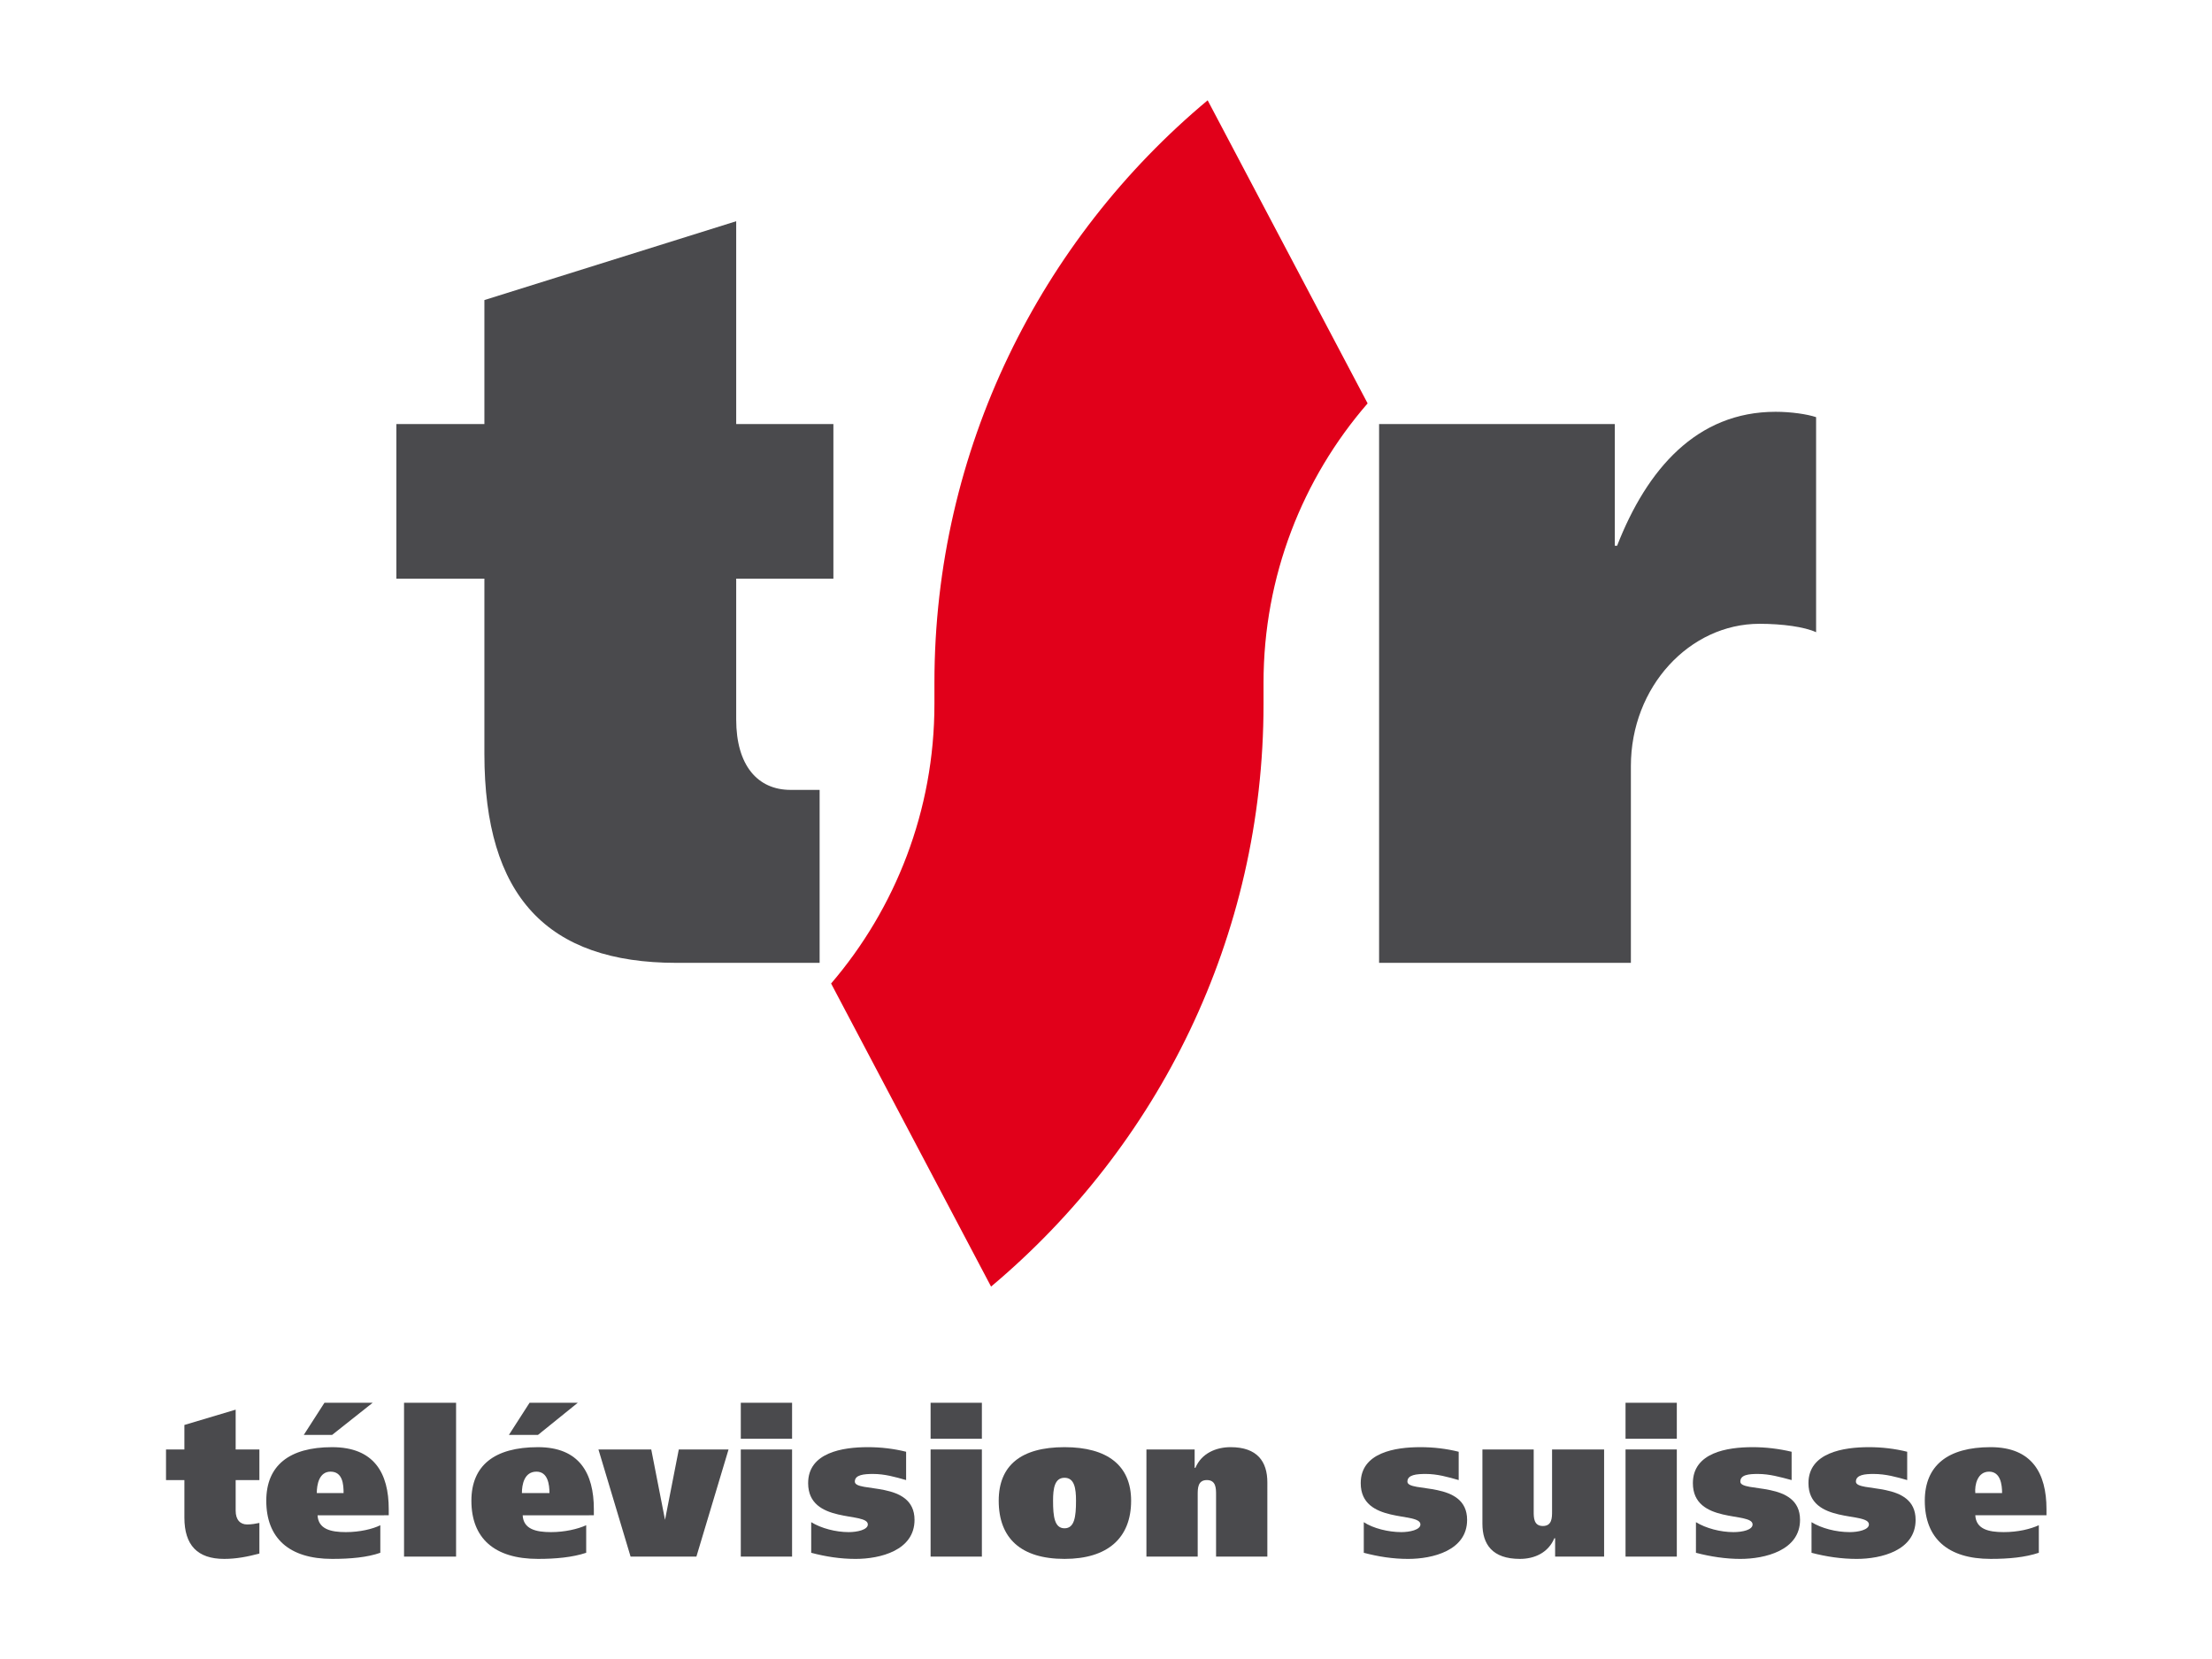 <?xml version="1.0" encoding="UTF-8" standalone="no"?>
<!-- Created with Inkscape (http://www.inkscape.org/) -->

<svg
   version="1.0"
   width="400"
   height="300"
   id="svg31783"
   sodipodi:docname="Tsr-logo2.svg"
   inkscape:version="1.3.2 (091e20e, 2023-11-25)"
   xmlns:inkscape="http://www.inkscape.org/namespaces/inkscape"
   xmlns:sodipodi="http://sodipodi.sourceforge.net/DTD/sodipodi-0.dtd"
   xmlns="http://www.w3.org/2000/svg"
   xmlns:svg="http://www.w3.org/2000/svg">
  <sodipodi:namedview
     id="namedview30"
     pagecolor="#505050"
     bordercolor="#eeeeee"
     borderopacity="1"
     inkscape:pageshadow="0"
     inkscape:pageopacity="0"
     inkscape:pagecheckerboard="0"
     showgrid="false"
     fit-margin-top="0"
     fit-margin-left="0"
     fit-margin-right="0"
     fit-margin-bottom="0"
     inkscape:zoom="1.1190111"
     inkscape:cx="67.023464"
     inkscape:cy="109.91848"
     inkscape:window-width="1440"
     inkscape:window-height="449"
     inkscape:window-x="0"
     inkscape:window-y="25"
     inkscape:window-maximized="0"
     inkscape:current-layer="svg31783"
     inkscape:showpageshadow="2"
     inkscape:deskcolor="#d1d1d1" />
  <defs
     id="defs31785">
    <clipPath
       id="clp10">
      <path
         d="M 329.02,148.6 H 380 v 18.53 h -50.98 z"
         id="path22270" />
    </clipPath>
    <clipPath
       id="clipPath31794">
      <path
         d="M 329.02,148.6 H 380 v 18.53 h -50.98 z"
         id="path31796" />
    </clipPath>
  </defs>
  <g
     id="g1013"
     transform="matrix(0.897,0,0,0.897,-117.79,18.138)">
    <g
       id="g953"
       transform="translate(211.225)">
      <path
         d="M 195.796,61.099 163.549,-2.06e-6 C 129.913,28.081 108.467,70.357 108.467,117.416 c 0,0 0,3.857 0,4.32 0,21.447 -7.869,41.196 -20.829,56.316 l 32.247,61.099 c 33.636,-28.235 54.928,-70.357 54.928,-117.416 0,0 0,-4.012 0,-4.32 0,-21.447 7.869,-41.196 20.984,-56.316"
         style="font-size:7px;font-family:fnt1;letter-spacing:0;word-spacing:0;fill:#e1001a;fill-rule:nonzero;stroke:none;stroke-width:9.258;stroke-linecap:butt;stroke-linejoin:miter;stroke-miterlimit:10;stroke-dasharray:none"
         id="path22274" />
      <path
         d="m 245.632,65.265 v 24.532 h 0.463 c 6.017,-15.429 16.046,-27.001 31.938,-27.001 3.086,0 6.326,0.463 8.177,1.08 v 43.356 c -2.314,-1.08 -6.789,-1.697 -11.418,-1.697 -14.041,0 -25.921,12.652 -25.921,28.698 v 39.653 H 198.11 V 65.265 Z"
         style="font-size:7px;font-family:fnt1;letter-spacing:0;word-spacing:0;fill:#4a4a4d;fill-rule:nonzero;stroke:none;stroke-width:9.258;stroke-linecap:butt;stroke-linejoin:miter;stroke-miterlimit:10;stroke-dasharray:none"
         id="path22276" />
      <path
         d="m 85.323,139.017 h -5.863 c -6.635,0 -10.955,-4.937 -10.955,-14.195 V 96.432 H 88.1 V 65.265 H 68.505 V 24.378 L 17.743,40.27 V 65.265 H -4.112e-5 V 96.432 H 17.743 v 35.333 c 0,28.698 12.652,42.122 38.727,42.122 h 28.853 z"
         style="font-size:7px;font-family:fnt1;letter-spacing:0;word-spacing:0;fill:#4a4a4d;fill-rule:nonzero;stroke:none;stroke-width:9.258;stroke-linecap:butt;stroke-linejoin:miter;stroke-miterlimit:10;stroke-dasharray:none"
         id="path22278" />
    </g>
    <g
       id="g971"
       transform="translate(-164.783,155.494)">
      <path
         d="m 333.27,116.49 v -4.937 l 10.338,-3.086 v 8.023 h 4.783 v 6.172 h -4.783 v 6.172 c 0,1.851 0.926,2.777 2.314,2.777 0.926,0 1.697,-0.154 2.469,-0.309 v 6.172 c -2.314,0.617 -4.629,1.08 -7.097,1.08 -5.4,0 -8.023,-2.777 -8.023,-8.332 v -7.56 h -3.703 v -6.172 z"
         style="font-size:7px;font-family:fnt1;letter-spacing:0;word-spacing:0;fill:#4a4a4d;fill-rule:nonzero;stroke:none;stroke-width:9.258;stroke-linecap:butt;stroke-linejoin:miter;stroke-miterlimit:10;stroke-dasharray:none"
         id="path22280" />
      <path
         d="m 365.363,125.285 c 0,-1.697 -0.154,-4.32 -2.623,-4.32 -2.314,0 -2.777,2.623 -2.777,4.32 z m 5.863,-18.206 -8.177,6.48 h -5.709 l 4.166,-6.48 z m -11.109,22.681 c 0.154,2.777 2.623,3.394 5.709,3.394 2.777,0 5.4,-0.617 6.943,-1.389 v 5.554 c -2.623,0.926 -6.017,1.234 -9.72,1.234 -8.64,0 -13.269,-4.166 -13.269,-11.726 0,-7.097 4.629,-10.8 13.269,-10.8 8.486,0 11.418,5.246 11.418,12.498 v 1.234 z"
         style="font-size:7px;font-family:fnt1;letter-spacing:0;word-spacing:0;fill:#4a4a4d;fill-rule:nonzero;stroke:none;stroke-width:9.258;stroke-linecap:butt;stroke-linejoin:miter;stroke-miterlimit:10;stroke-dasharray:none"
         id="path22282" />
      <path
         d="m 388.043,138.091 h -10.492 v -31.013 h 10.492 z"
         style="font-size:7px;font-family:fnt1;letter-spacing:0;word-spacing:0;fill:#4a4a4d;fill-rule:nonzero;stroke:none;stroke-width:9.258;stroke-linecap:butt;stroke-linejoin:miter;stroke-miterlimit:10;stroke-dasharray:none"
         id="path22284" />
      <path
         d="m 406.867,125.285 c 0,-1.697 -0.309,-4.32 -2.623,-4.32 -2.469,0 -2.932,2.623 -2.932,4.32 z m 5.709,-18.206 -8.023,6.48 h -5.863 l 4.166,-6.48 z m -11.109,22.681 c 0.154,2.777 2.623,3.394 5.709,3.394 2.777,0 5.4,-0.617 7.097,-1.389 v 5.554 c -2.777,0.926 -6.172,1.234 -9.72,1.234 -8.795,0 -13.423,-4.166 -13.423,-11.726 0,-7.097 4.629,-10.8 13.423,-10.8 8.332,0 11.263,5.246 11.263,12.498 v 1.234 z"
         style="font-size:7px;font-family:fnt1;letter-spacing:0;word-spacing:0;fill:#4a4a4d;fill-rule:nonzero;stroke:none;stroke-width:9.258;stroke-linecap:butt;stroke-linejoin:miter;stroke-miterlimit:10;stroke-dasharray:none"
         id="path22286" />
      <path
         d="m 442.971,116.49 -6.48,21.601 h -13.269 l -6.48,-21.601 h 10.646 L 430.165,130.685 v 0 l 2.777,-14.195 z"
         style="font-size:7px;font-family:fnt1;letter-spacing:0;word-spacing:0;fill:#4a4a4d;fill-rule:nonzero;stroke:none;stroke-width:9.258;stroke-linecap:butt;stroke-linejoin:miter;stroke-miterlimit:10;stroke-dasharray:none"
         id="path22288" />
      <path
         d="M 445.44,116.49 H 455.777 V 138.091 h -10.338 z m 10.338,-2.16 h -10.338 v -7.252 h 10.338 z"
         style="font-size:7px;font-family:fnt1;letter-spacing:0;word-spacing:0;fill:#4a4a4d;fill-rule:nonzero;stroke:none;stroke-width:9.258;stroke-linecap:butt;stroke-linejoin:miter;stroke-miterlimit:10;stroke-dasharray:none"
         id="path22290" />
      <path
         d="m 459.635,131.148 c 2.006,1.234 4.937,2.006 7.56,2.006 1.697,0 3.857,-0.463 3.857,-1.543 0,-2.623 -12.035,0 -12.035,-8.332 0,-6.172 6.943,-7.252 12.035,-7.252 2.623,0 5.246,0.309 7.715,0.926 v 5.709 c -2.16,-0.617 -4.32,-1.234 -6.635,-1.234 -1.851,0 -3.703,0.154 -3.703,1.543 0,2.314 12.035,-0.309 12.035,7.715 0,6.172 -6.943,7.869 -11.88,7.869 -3.086,0 -6.017,-0.463 -8.949,-1.234 z"
         style="font-size:7px;font-family:fnt1;letter-spacing:0;word-spacing:0;fill:#4a4a4d;fill-rule:nonzero;stroke:none;stroke-width:9.258;stroke-linecap:butt;stroke-linejoin:miter;stroke-miterlimit:10;stroke-dasharray:none"
         id="path22292" />
      <path
         d="m 483.704,116.49 h 10.338 V 138.091 h -10.338 z m 10.338,-2.16 h -10.338 v -7.252 h 10.338 z"
         style="font-size:7px;font-family:fnt1;letter-spacing:0;word-spacing:0;fill:#4a4a4d;fill-rule:nonzero;stroke:none;stroke-width:9.258;stroke-linecap:butt;stroke-linejoin:miter;stroke-miterlimit:10;stroke-dasharray:none"
         id="path22294" />
      <path
         d="m 510.705,132.382 c 2.006,0 2.314,-2.314 2.314,-5.554 0,-2.469 -0.309,-4.629 -2.314,-4.629 -2.006,0 -2.314,2.16 -2.314,4.629 0,3.24 0.309,5.554 2.314,5.554 m 0,-16.355 c 8.64,0 13.423,3.703 13.423,10.8 0,7.56 -4.783,11.726 -13.423,11.726 -8.795,0 -13.269,-4.166 -13.269,-11.726 0,-7.097 4.474,-10.8 13.269,-10.8"
         style="font-size:7px;font-family:fnt1;letter-spacing:0;word-spacing:0;fill:#4a4a4d;fill-rule:nonzero;stroke:none;stroke-width:9.258;stroke-linecap:butt;stroke-linejoin:miter;stroke-miterlimit:10;stroke-dasharray:none"
         id="path22296" />
      <path
         d="m 527.214,116.49 h 9.72 v 3.703 h 0.154 c 1.234,-2.932 4.166,-4.166 7.097,-4.166 5.4,0 7.406,2.932 7.406,7.097 V 138.091 h -10.338 v -12.498 c 0,-1.234 0,-2.932 -1.851,-2.932 -1.851,0 -1.851,1.697 -1.851,2.932 V 138.091 h -10.338 z"
         style="font-size:7px;font-family:fnt1;letter-spacing:0;word-spacing:0;fill:#4a4a4d;fill-rule:nonzero;stroke:none;stroke-width:9.258;stroke-linecap:butt;stroke-linejoin:miter;stroke-miterlimit:10;stroke-dasharray:none"
         id="path22298" />
      <path
         d="m 571.033,131.148 c 1.851,1.234 4.937,2.006 7.56,2.006 1.697,0 3.857,-0.463 3.857,-1.543 0,-2.623 -12.035,0 -12.035,-8.332 0,-6.172 6.943,-7.252 12.035,-7.252 2.623,0 5.246,0.309 7.715,0.926 v 5.709 c -2.16,-0.617 -4.32,-1.234 -6.635,-1.234 -1.851,0 -3.703,0.154 -3.703,1.543 0,2.314 12.035,-0.309 12.035,7.715 0,6.172 -6.943,7.869 -11.88,7.869 -3.086,0 -6.017,-0.463 -8.949,-1.234 z"
         style="font-size:7px;font-family:fnt1;letter-spacing:0;word-spacing:0;fill:#4a4a4d;fill-rule:nonzero;stroke:none;stroke-width:9.258;stroke-linecap:butt;stroke-linejoin:miter;stroke-miterlimit:10;stroke-dasharray:none"
         id="path22300" />
      <path
         d="m 619.481,138.091 h -9.875 v -3.703 h -0.154 c -1.234,2.932 -4.012,4.166 -6.943,4.166 -5.554,0 -7.56,-2.932 -7.56,-7.097 v -14.966 h 10.338 v 12.498 c 0,1.234 0,2.932 1.851,2.932 1.851,0 1.851,-1.697 1.851,-2.932 v -12.498 h 10.492 z"
         style="font-size:7px;font-family:fnt1;letter-spacing:0;word-spacing:0;fill:#4a4a4d;fill-rule:nonzero;stroke:none;stroke-width:9.258;stroke-linecap:butt;stroke-linejoin:miter;stroke-miterlimit:10;stroke-dasharray:none"
         id="path22302" />
      <path
         d="m 623.801,116.49 h 10.338 V 138.091 h -10.338 z m 10.338,-2.16 h -10.338 v -7.252 h 10.338 z"
         style="font-size:7px;font-family:fnt1;letter-spacing:0;word-spacing:0;fill:#4a4a4d;fill-rule:nonzero;stroke:none;stroke-width:9.258;stroke-linecap:butt;stroke-linejoin:miter;stroke-miterlimit:10;stroke-dasharray:none"
         id="path22304" />
      <path
         d="m 637.996,131.148 c 2.006,1.234 4.937,2.006 7.56,2.006 1.851,0 3.857,-0.463 3.857,-1.543 0,-2.623 -12.035,0 -12.035,-8.332 0,-6.172 6.943,-7.252 12.035,-7.252 2.623,0 5.246,0.309 7.869,0.926 v 5.709 c -2.314,-0.617 -4.474,-1.234 -6.789,-1.234 -1.851,0 -3.549,0.154 -3.549,1.543 0,2.314 12.035,-0.309 12.035,7.715 0,6.172 -7.097,7.869 -12.035,7.869 -2.932,0 -6.017,-0.463 -8.949,-1.234 z"
         style="font-size:7px;font-family:fnt1;letter-spacing:0;word-spacing:0;fill:#4a4a4d;fill-rule:nonzero;stroke:none;stroke-width:9.258;stroke-linecap:butt;stroke-linejoin:miter;stroke-miterlimit:10;stroke-dasharray:none"
         id="path22306" />
      <path
         d="m 661.294,131.148 c 2.006,1.234 4.937,2.006 7.715,2.006 1.697,0 3.857,-0.463 3.857,-1.543 0,-2.623 -12.189,0 -12.189,-8.332 0,-6.172 7.097,-7.252 12.189,-7.252 2.623,0 5.246,0.309 7.715,0.926 v 5.709 c -2.16,-0.617 -4.32,-1.234 -6.789,-1.234 -1.697,0 -3.549,0.154 -3.549,1.543 0,2.314 12.035,-0.309 12.035,7.715 0,6.172 -6.943,7.869 -11.88,7.869 -3.086,0 -6.172,-0.463 -9.103,-1.234 z"
         style="font-size:7px;font-family:fnt1;letter-spacing:0;word-spacing:0;fill:#4a4a4d;fill-rule:nonzero;stroke:none;stroke-width:9.258;stroke-linecap:butt;stroke-linejoin:miter;stroke-miterlimit:10;stroke-dasharray:none"
         id="path22308" />
      <path
         d="m 699.712,125.285 c 0,-1.697 -0.309,-4.32 -2.623,-4.32 -2.314,0 -2.932,2.623 -2.777,4.32 z m -5.4,4.474 c 0.154,2.777 2.623,3.394 5.709,3.394 2.932,0 5.4,-0.617 7.097,-1.389 v 5.554 c -2.777,0.926 -6.017,1.234 -9.72,1.234 -8.64,0 -13.269,-4.166 -13.269,-11.726 0,-7.097 4.629,-10.8 13.269,-10.8 8.332,0 11.263,5.246 11.263,12.498 v 1.234 z"
         style="font-size:7px;font-family:fnt1;letter-spacing:0;word-spacing:0;fill:#4a4a4d;fill-rule:nonzero;stroke:none;stroke-width:9.258;stroke-linecap:butt;stroke-linejoin:miter;stroke-miterlimit:10;stroke-dasharray:none"
         id="path22310" />
    </g>
  </g>
</svg>

